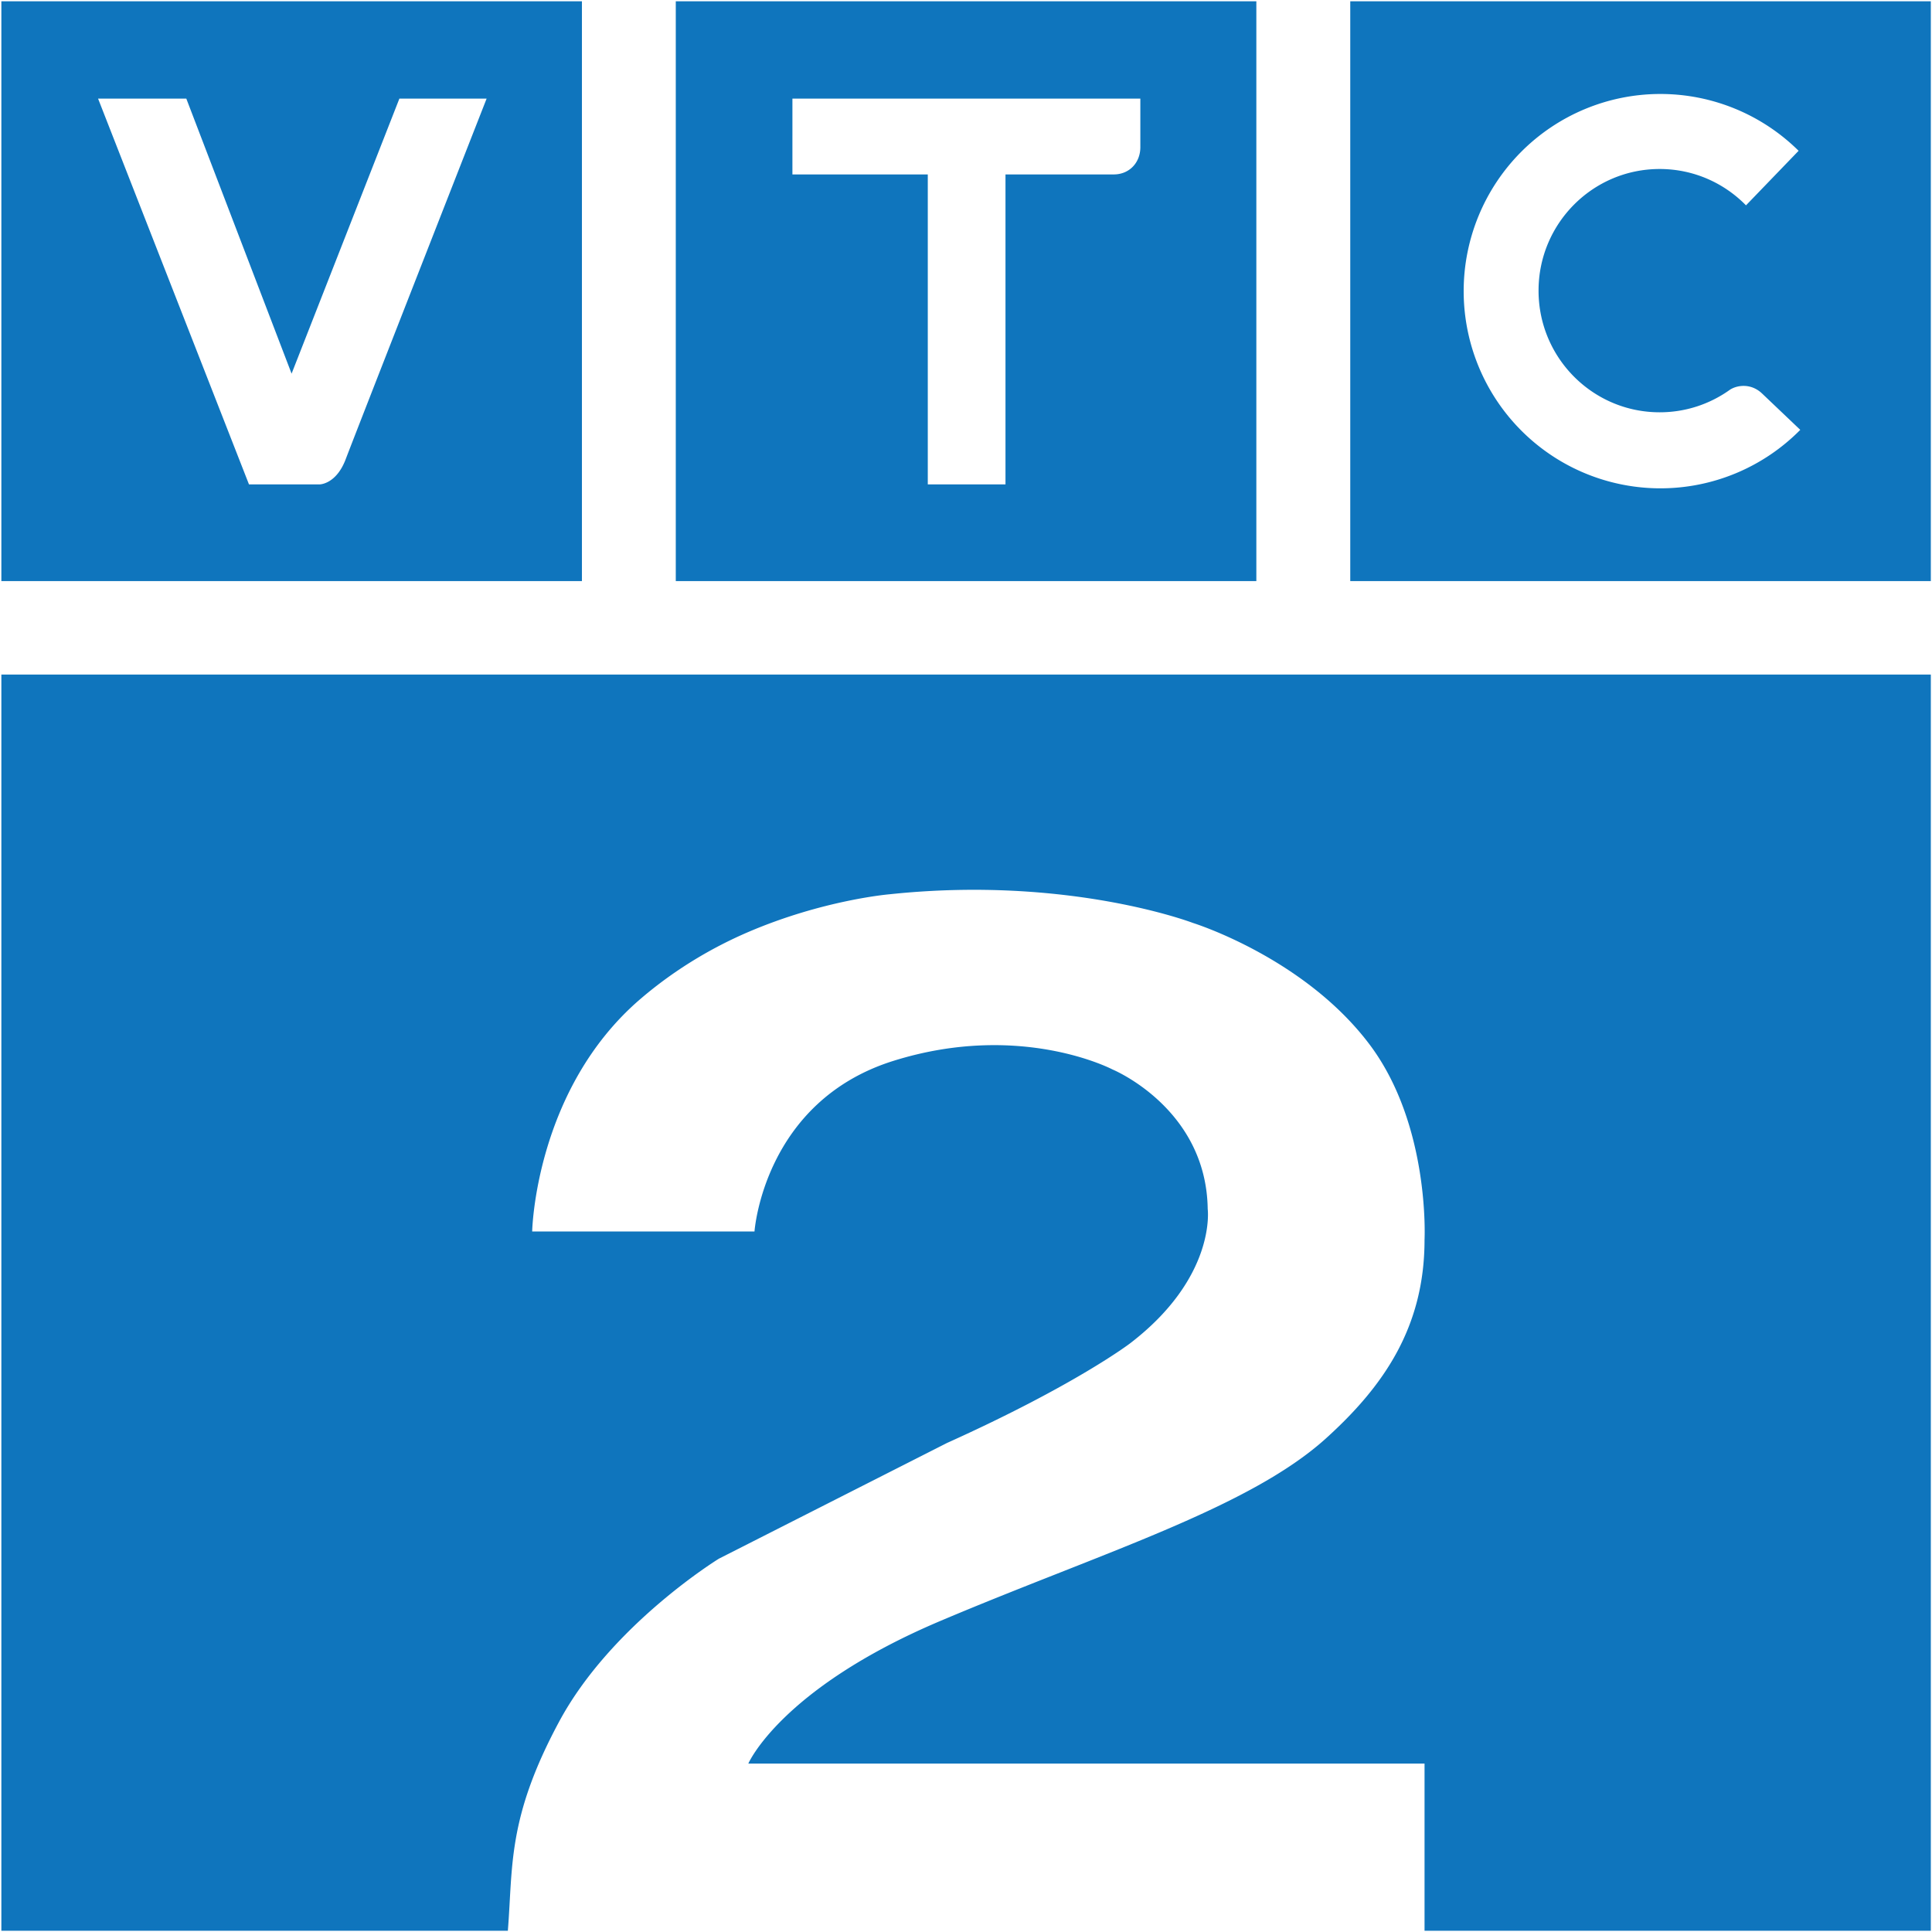 <?xml version="1.0" encoding="UTF-8" standalone="no"?>
<svg
   xmlns:dc="http://purl.org/dc/elements/1.1/"
   xmlns:cc="http://creativecommons.org/ns#"
   xmlns:rdf="http://www.w3.org/1999/02/22-rdf-syntax-ns#"
   xmlns:svg="http://www.w3.org/2000/svg"
   xmlns="http://www.w3.org/2000/svg"
   xmlns:sodipodi="http://sodipodi.sourceforge.net/DTD/sodipodi-0.dtd"
   xmlns:inkscape="http://www.inkscape.org/namespaces/inkscape"
   width="247px"
   height="247px"
   viewBox="0 0 247 247"
   version="1.1"
   id="SVGRoot"
   sodipodi:docname="VTC3.svg"
   inkscape:version="1.0.1 (3bc2e813f5, 2020-09-07)">
  <defs
     id="defs960" />
  <sodipodi:namedview
     id="base"
     pagecolor="#ffffff"
     bordercolor="#666666"
     borderopacity="1.0"
     inkscape:pageopacity="0.0"
     inkscape:pageshadow="2"
     inkscape:zoom="1.5958099"
     inkscape:cx="245.63377"
     inkscape:cy="251.90673"
     inkscape:document-units="px"
     inkscape:current-layer="layer1"
     inkscape:document-rotation="0"
     showgrid="false"
     inkscape:window-width="1920"
     inkscape:window-height="1001"
     inkscape:window-x="-9"
     inkscape:window-y="-9"
     inkscape:window-maximized="1" />
  <g
     inkscape:label="Lớp 1"
     inkscape:groupmode="layer"
     id="layer1">
    <path
       id="rect863"
       style="fill:#0f75bd;fill-opacity:1;fill-rule:evenodd;stroke:none;stroke-width:0.267;stroke-miterlimit:4;stroke-dasharray:none;stroke-opacity:1"
       d="M 0.174,0.164 V 74.289 H 74.398 V 0.164 Z m 86.222,0 V 74.289 H 160.62 V 0.164 Z m 86.23,0 V 74.289 h 74.224 V 0.164 Z M 212.211,12.015 a 25.154,25.208 0 0 1 7.9e-4,0 25.154,25.208 0 0 1 0.069,0 25.154,25.208 0 0 1 17.665,7.263 l -6.726,6.975 c -2.809,-2.867 -6.715,-4.647 -11.036,-4.647 -8.552,0 -15.485,6.963 -15.485,15.552 0,8.589 6.933,15.552 15.485,15.552 3.327,0 6.408,-1.054 8.932,-2.847 0.79,-0.561 2.648,-0.993 4.167,0.453 l 4.876,4.639 A 25.154,25.208 0 0 1 212.281,62.431 25.154,25.208 0 0 1 187.126,37.223 25.154,25.208 0 0 1 212.211,12.015 Z M 12.539,12.61 H 23.82 L 37.279,47.77 51.059,12.61 h 11.152 c 0,0 -16.792,42.853 -18.01,46.086 -1.218,3.232 -3.333,3.232 -3.333,3.232 h -9.037 z m 88.769,0 h 44.481 v 6.203 c 0,2.009 -1.432,3.487 -3.396,3.487 h -13.845 v 39.628 h -9.934 V 22.3 H 101.308 Z M 0.174,86.242 V 246.84 H 64.928 c 0.657,-8.269 -0.087,-14.392 6.57,-26.76 6.657,-12.368 20.408,-20.805 20.408,-20.805 l 29.168,-14.797 c 16.379,-7.377 23.387,-12.722 23.387,-12.722 11.08,-8.481 9.941,-17.183 9.941,-17.183 -0.175,-12.898 -12.175,-17.846 -12.175,-17.846 0,0 -11.737,-6.185 -27.985,-1.105 -16.63,5.199 -17.781,21.821 -17.781,21.821 H 68.037 c 0,0 0.351,-18.155 13.839,-29.728 4.386,-3.763 9.175,-6.58 13.767,-8.55 9.617,-4.126 18.072,-4.834 18.072,-4.834 22.905,-2.429 38.802,3.666 38.802,3.666 0,0 14.18,4.4 22.554,15.504 7.795,10.336 7.051,25.002 7.051,25.002 0,11.22 -5.286,18.777 -12.613,25.399 -9.868,8.919 -28.817,14.665 -49.269,23.323 -20.452,8.658 -24.569,18.243 -24.569,18.243 h 86.452 v 21.371 h 64.727 V 86.242 Z" />
  </g>
</svg>
